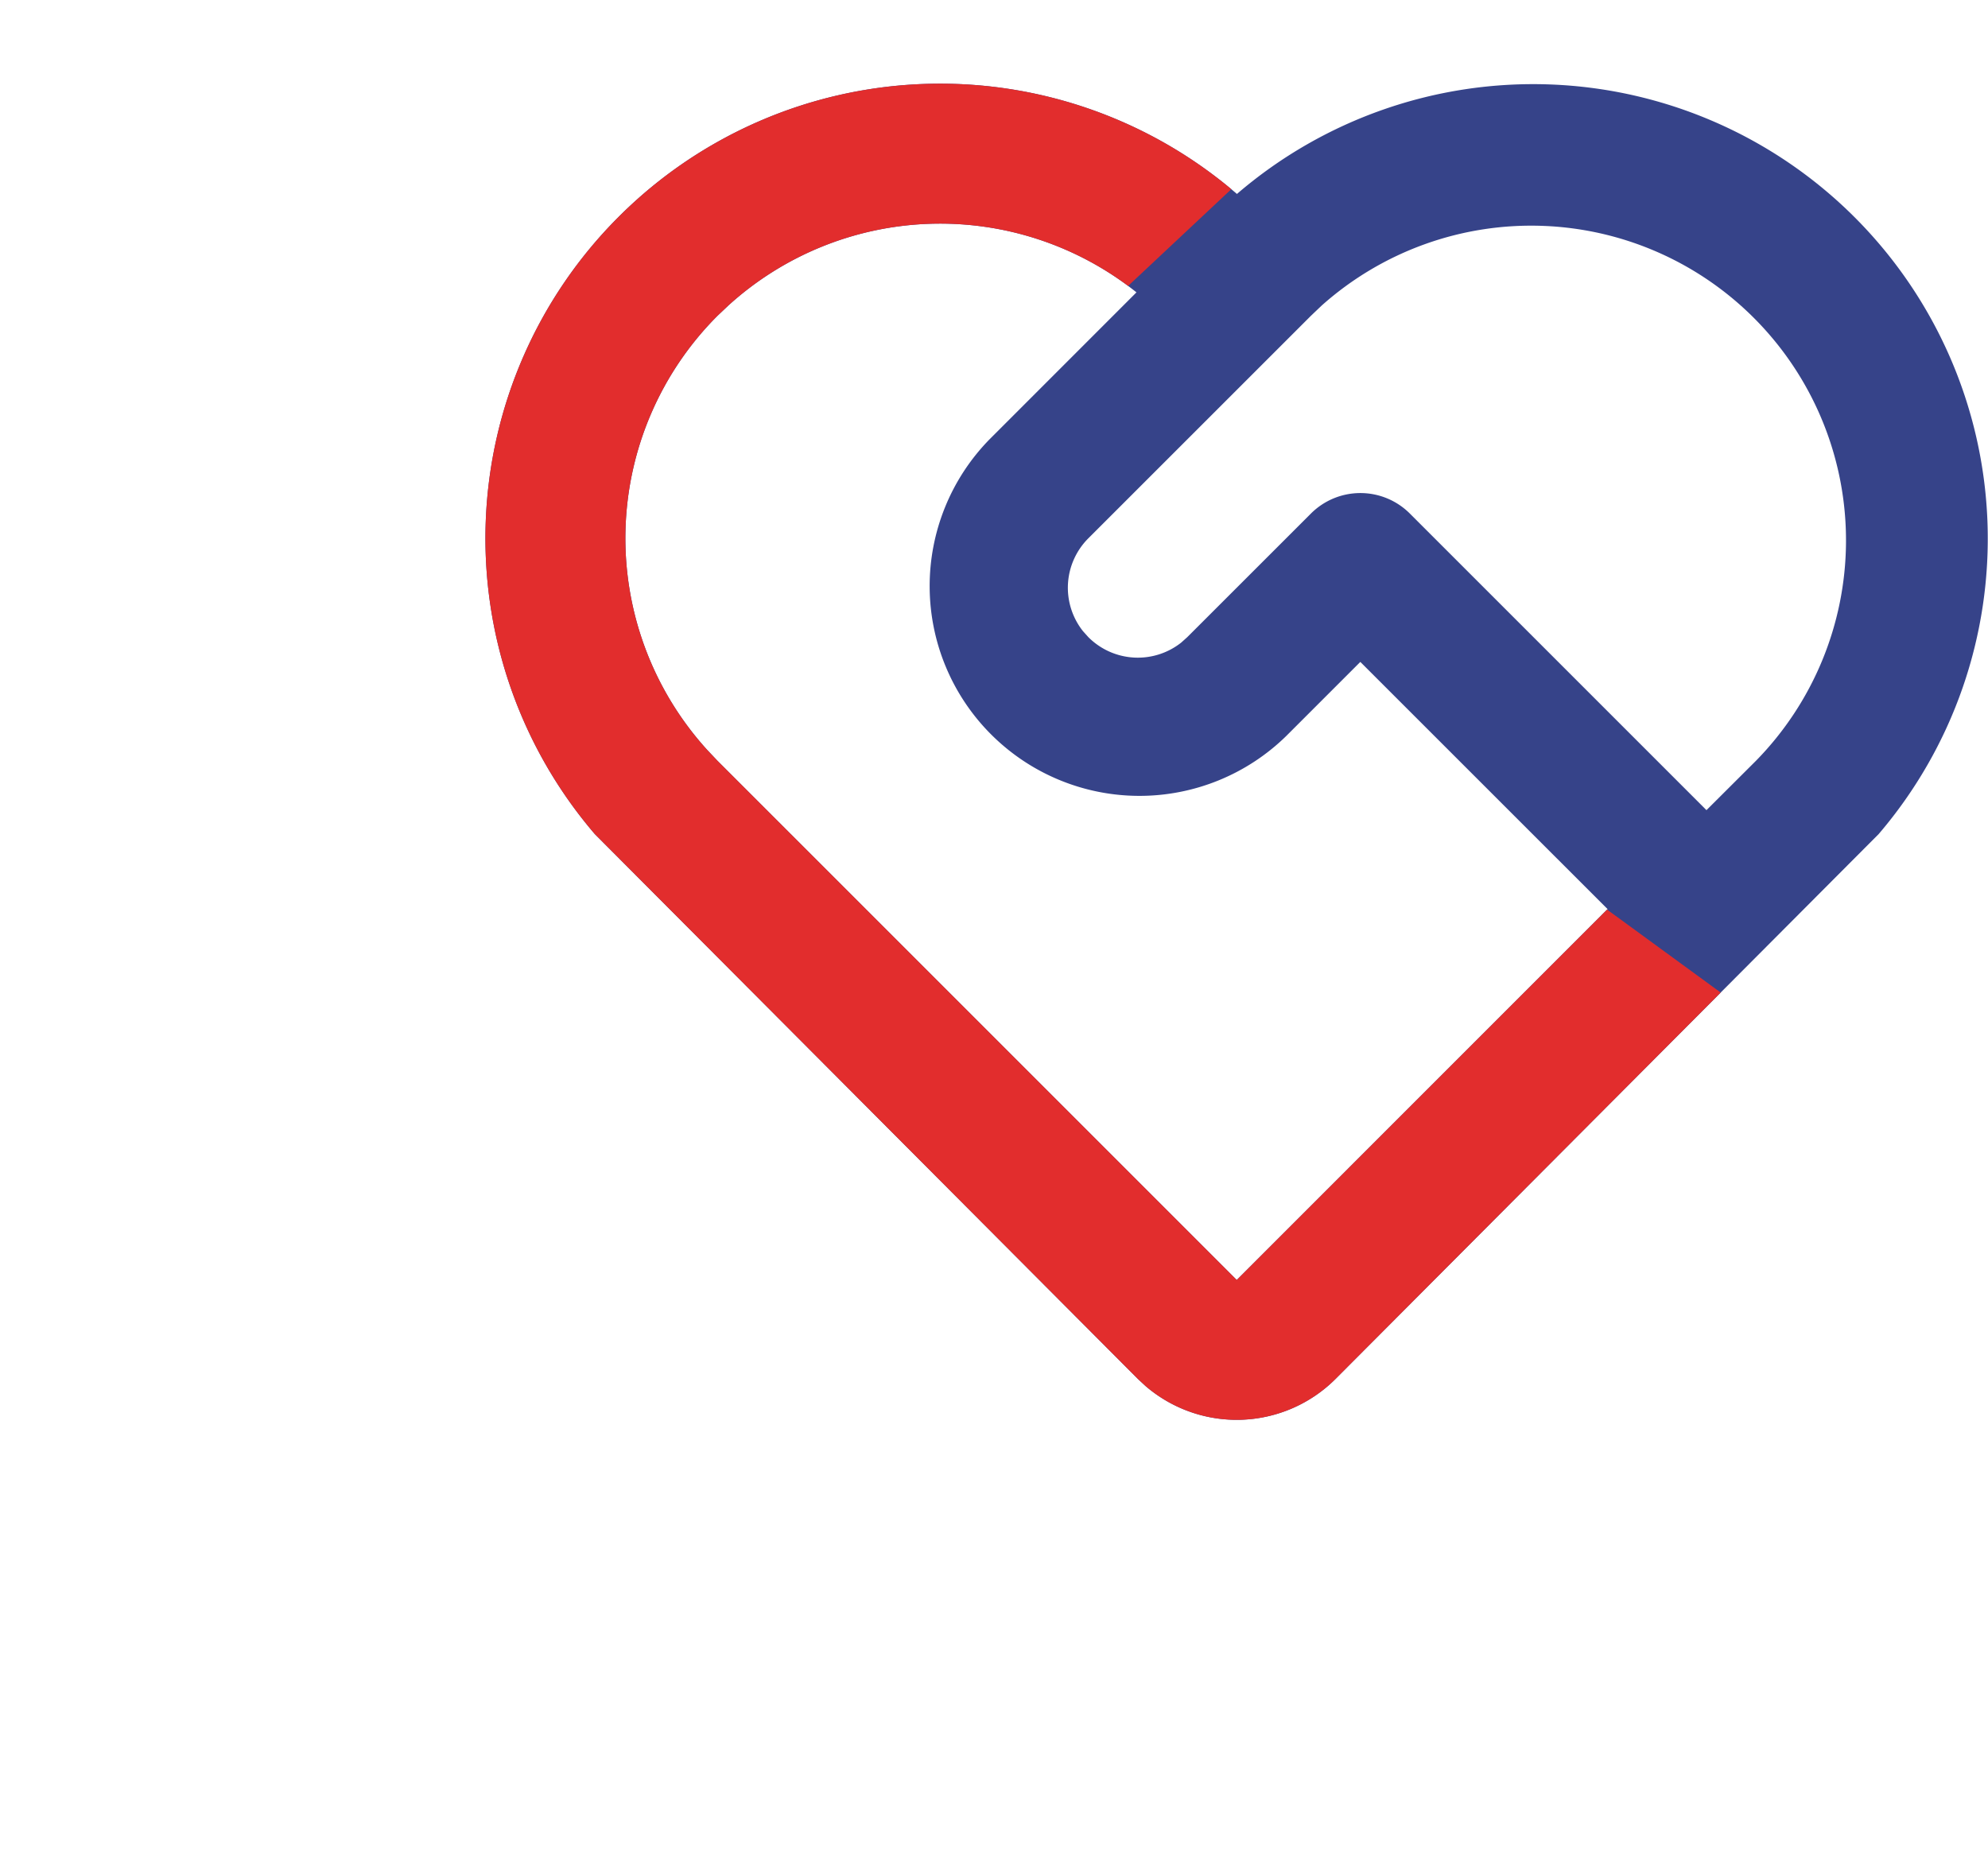 <svg xmlns="http://www.w3.org/2000/svg" xmlns:xlink="http://www.w3.org/1999/xlink" width="78.947" height="73.986" viewBox="0 0 78.947 73.986">
  <defs>
    <clipPath id="clip-path">
      <path id="Path_22352" data-name="Path 22352" d="M19421.965-4923.608l-17.072,16.006s-9.248,5.691-2.846,12.094,12.449,7.47,12.449,7.47l5.336-6.047,22.408,16.362-48.375,28.1-28.812-70.073Z" transform="translate(-18571 5295)" fill="none" stroke="#707070" stroke-width="1"/>
    </clipPath>
  </defs>
  <g id="Group_10806" data-name="Group 10806" transform="translate(-794.053 -371.392)">
    <g id="heart" transform="translate(812.074 372.153)">
      <path id="Path_22351" data-name="Path 22351" d="M6.545,7.853A18.051,18.051,0,0,1,31.1,6.942,18.051,18.051,0,0,1,56.584,32.364L35.019,54a5.554,5.554,0,0,1-7.551.283L27.163,54,5.6,32.364A18.051,18.051,0,0,1,6.545,7.853Zm3.927,3.927a12.5,12.5,0,0,0-.405,17.246l.405.428,20.62,20.62,14.727-14.73L36,25.527l-2.944,2.944A8.332,8.332,0,0,1,21.272,16.69l5.838-5.84a12.5,12.5,0,0,0-16.21.525Zm23.567,7.854a2.777,2.777,0,0,1,3.927,0L49.746,31.414l1.966-1.961A12.5,12.5,0,0,0,34.464,11.375l-.425.405L25.2,20.617a2.777,2.777,0,0,0-.217,3.685l.217.242a2.777,2.777,0,0,0,3.685.217l.242-.217Z" transform="translate(0 0)" fill="#364389"/>
    </g>
    <g id="Mask_Group_88" data-name="Mask Group 88" clip-path="url(#clip-path)">
      <g id="heart-2" data-name="heart" transform="translate(812.074 372.153)">
        <path id="Path_22351-2" data-name="Path 22351" d="M6.545,7.853A18.051,18.051,0,0,1,31.1,6.942,18.051,18.051,0,0,1,56.584,32.364L35.019,54a5.554,5.554,0,0,1-7.551.283L27.163,54,5.6,32.364A18.051,18.051,0,0,1,6.545,7.853Zm3.927,3.927a12.5,12.5,0,0,0-.405,17.246l.405.428,20.62,20.62,14.727-14.73L36,25.527l-2.944,2.944A8.332,8.332,0,0,1,21.272,16.69l5.838-5.84a12.5,12.5,0,0,0-16.21.525Zm23.567,7.854a2.777,2.777,0,0,1,3.927,0L49.746,31.414l1.966-1.961A12.5,12.5,0,0,0,34.464,11.375l-.425.405L25.2,20.617a2.777,2.777,0,0,0-.217,3.685l.217.242a2.777,2.777,0,0,0,3.685.217l.242-.217Z" transform="translate(0 0)" fill="#e22d2d"/>
      </g>
    </g>
  </g>
</svg>
